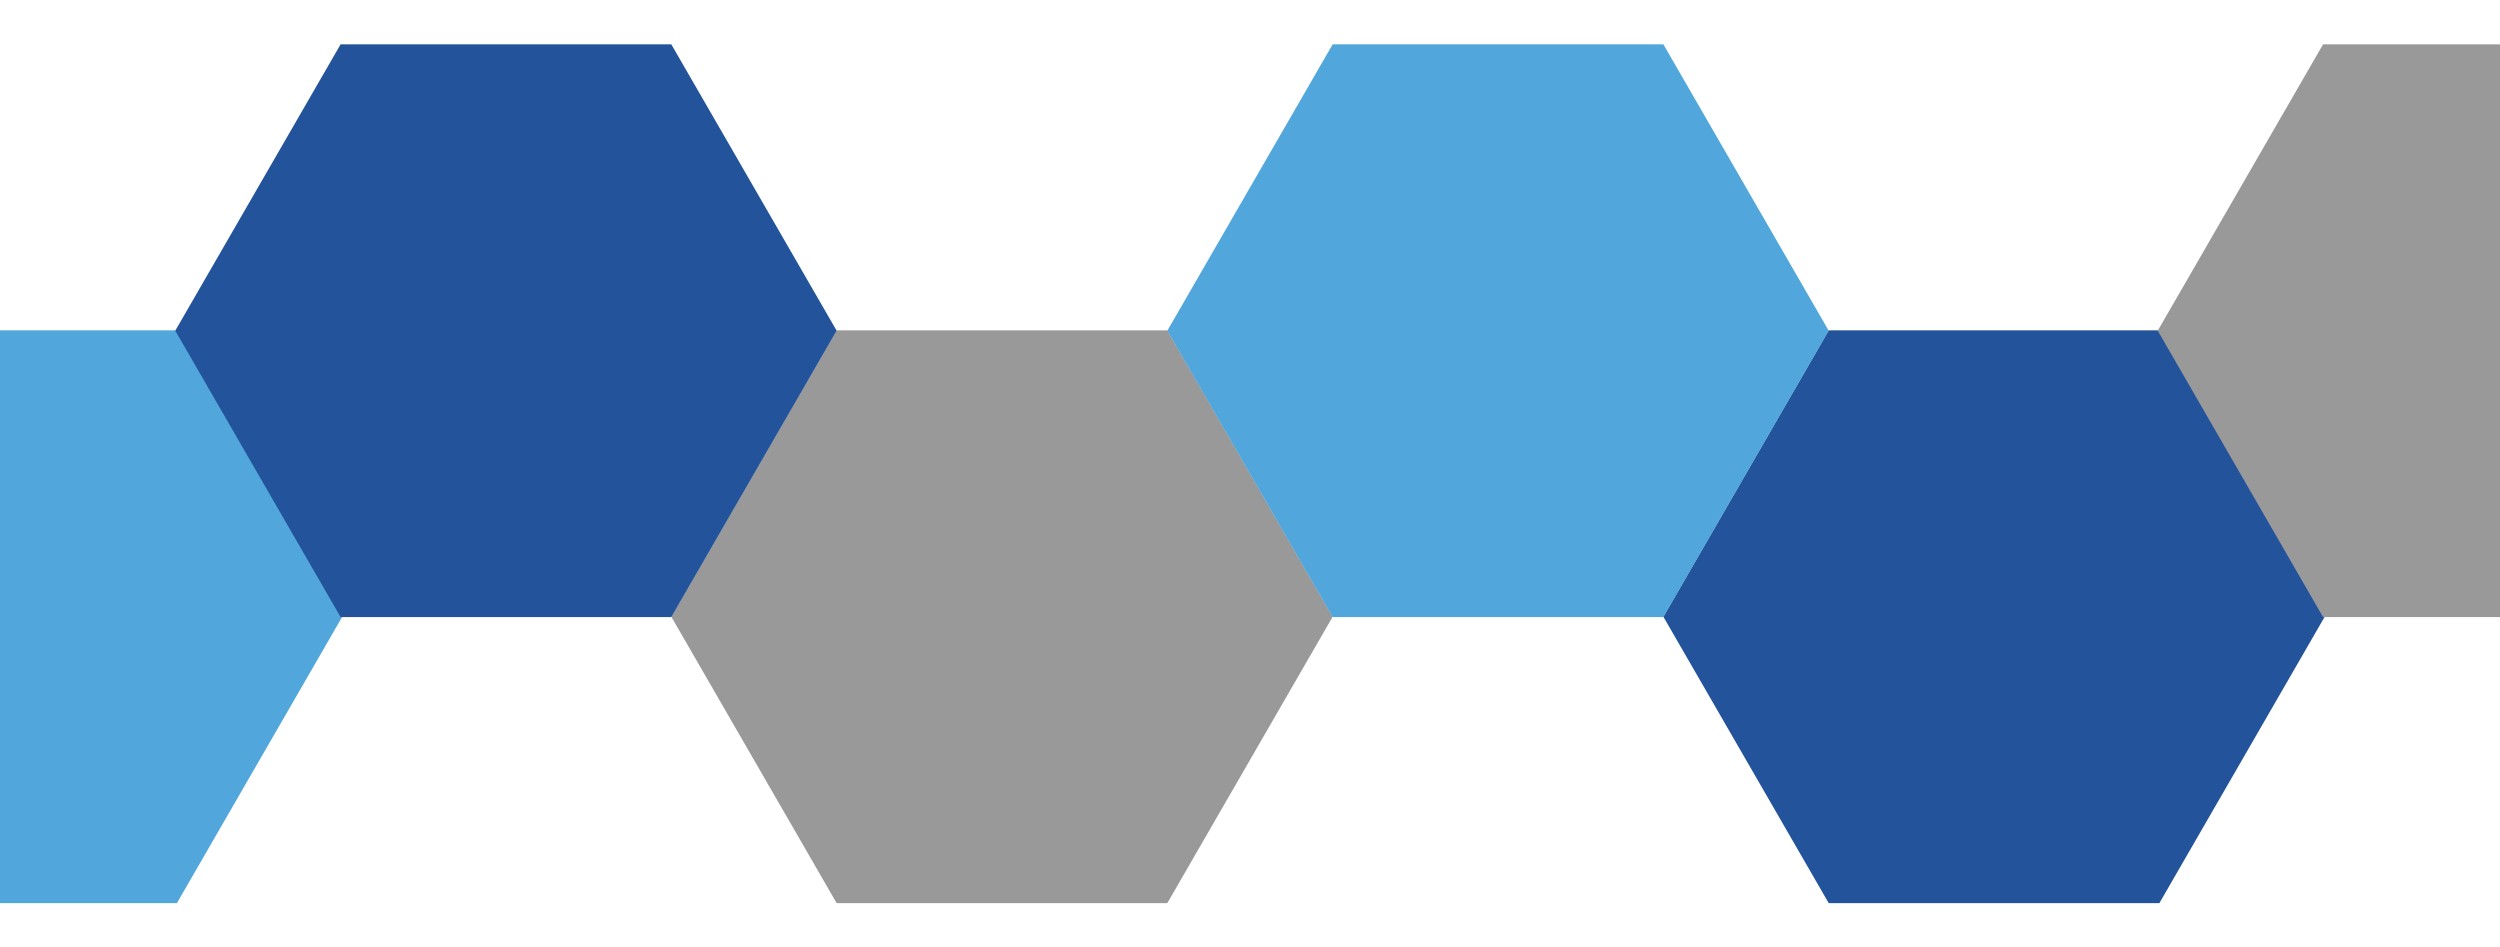 <svg width="1512" height="573" viewBox="0 0 1512 573" fill="none" xmlns="http://www.w3.org/2000/svg">
<path d="M406 373L506 199.795L706 199.795L806 373L706 546.205L506 546.205L406 373Z" fill="#999999"/>
<path d="M-193 373L-93 199.795L107 199.795L207 373L107 546.205L-93 546.205L-193 373Z" fill="#51A6DB"/>
<path d="M1006 373L1106 199.795L1306 199.795L1406 373L1306 546.205L1106 546.205L1006 373Z" fill="#23539B"/>
<path d="M106 200L206 26.795L406 26.795L506 200L406 373.205L206 373.205L106 200Z" fill="#23539B"/>
<path d="M706 200L806 26.795L1006 26.795L1106 200L1006 373.205L806 373.205L706 200Z" fill="#51A6DB"/>
<path d="M1305 200L1405 26.795L1605 26.795L1705 200L1605 373.205L1405 373.205L1305 200Z" fill="#999999"/>
</svg>
